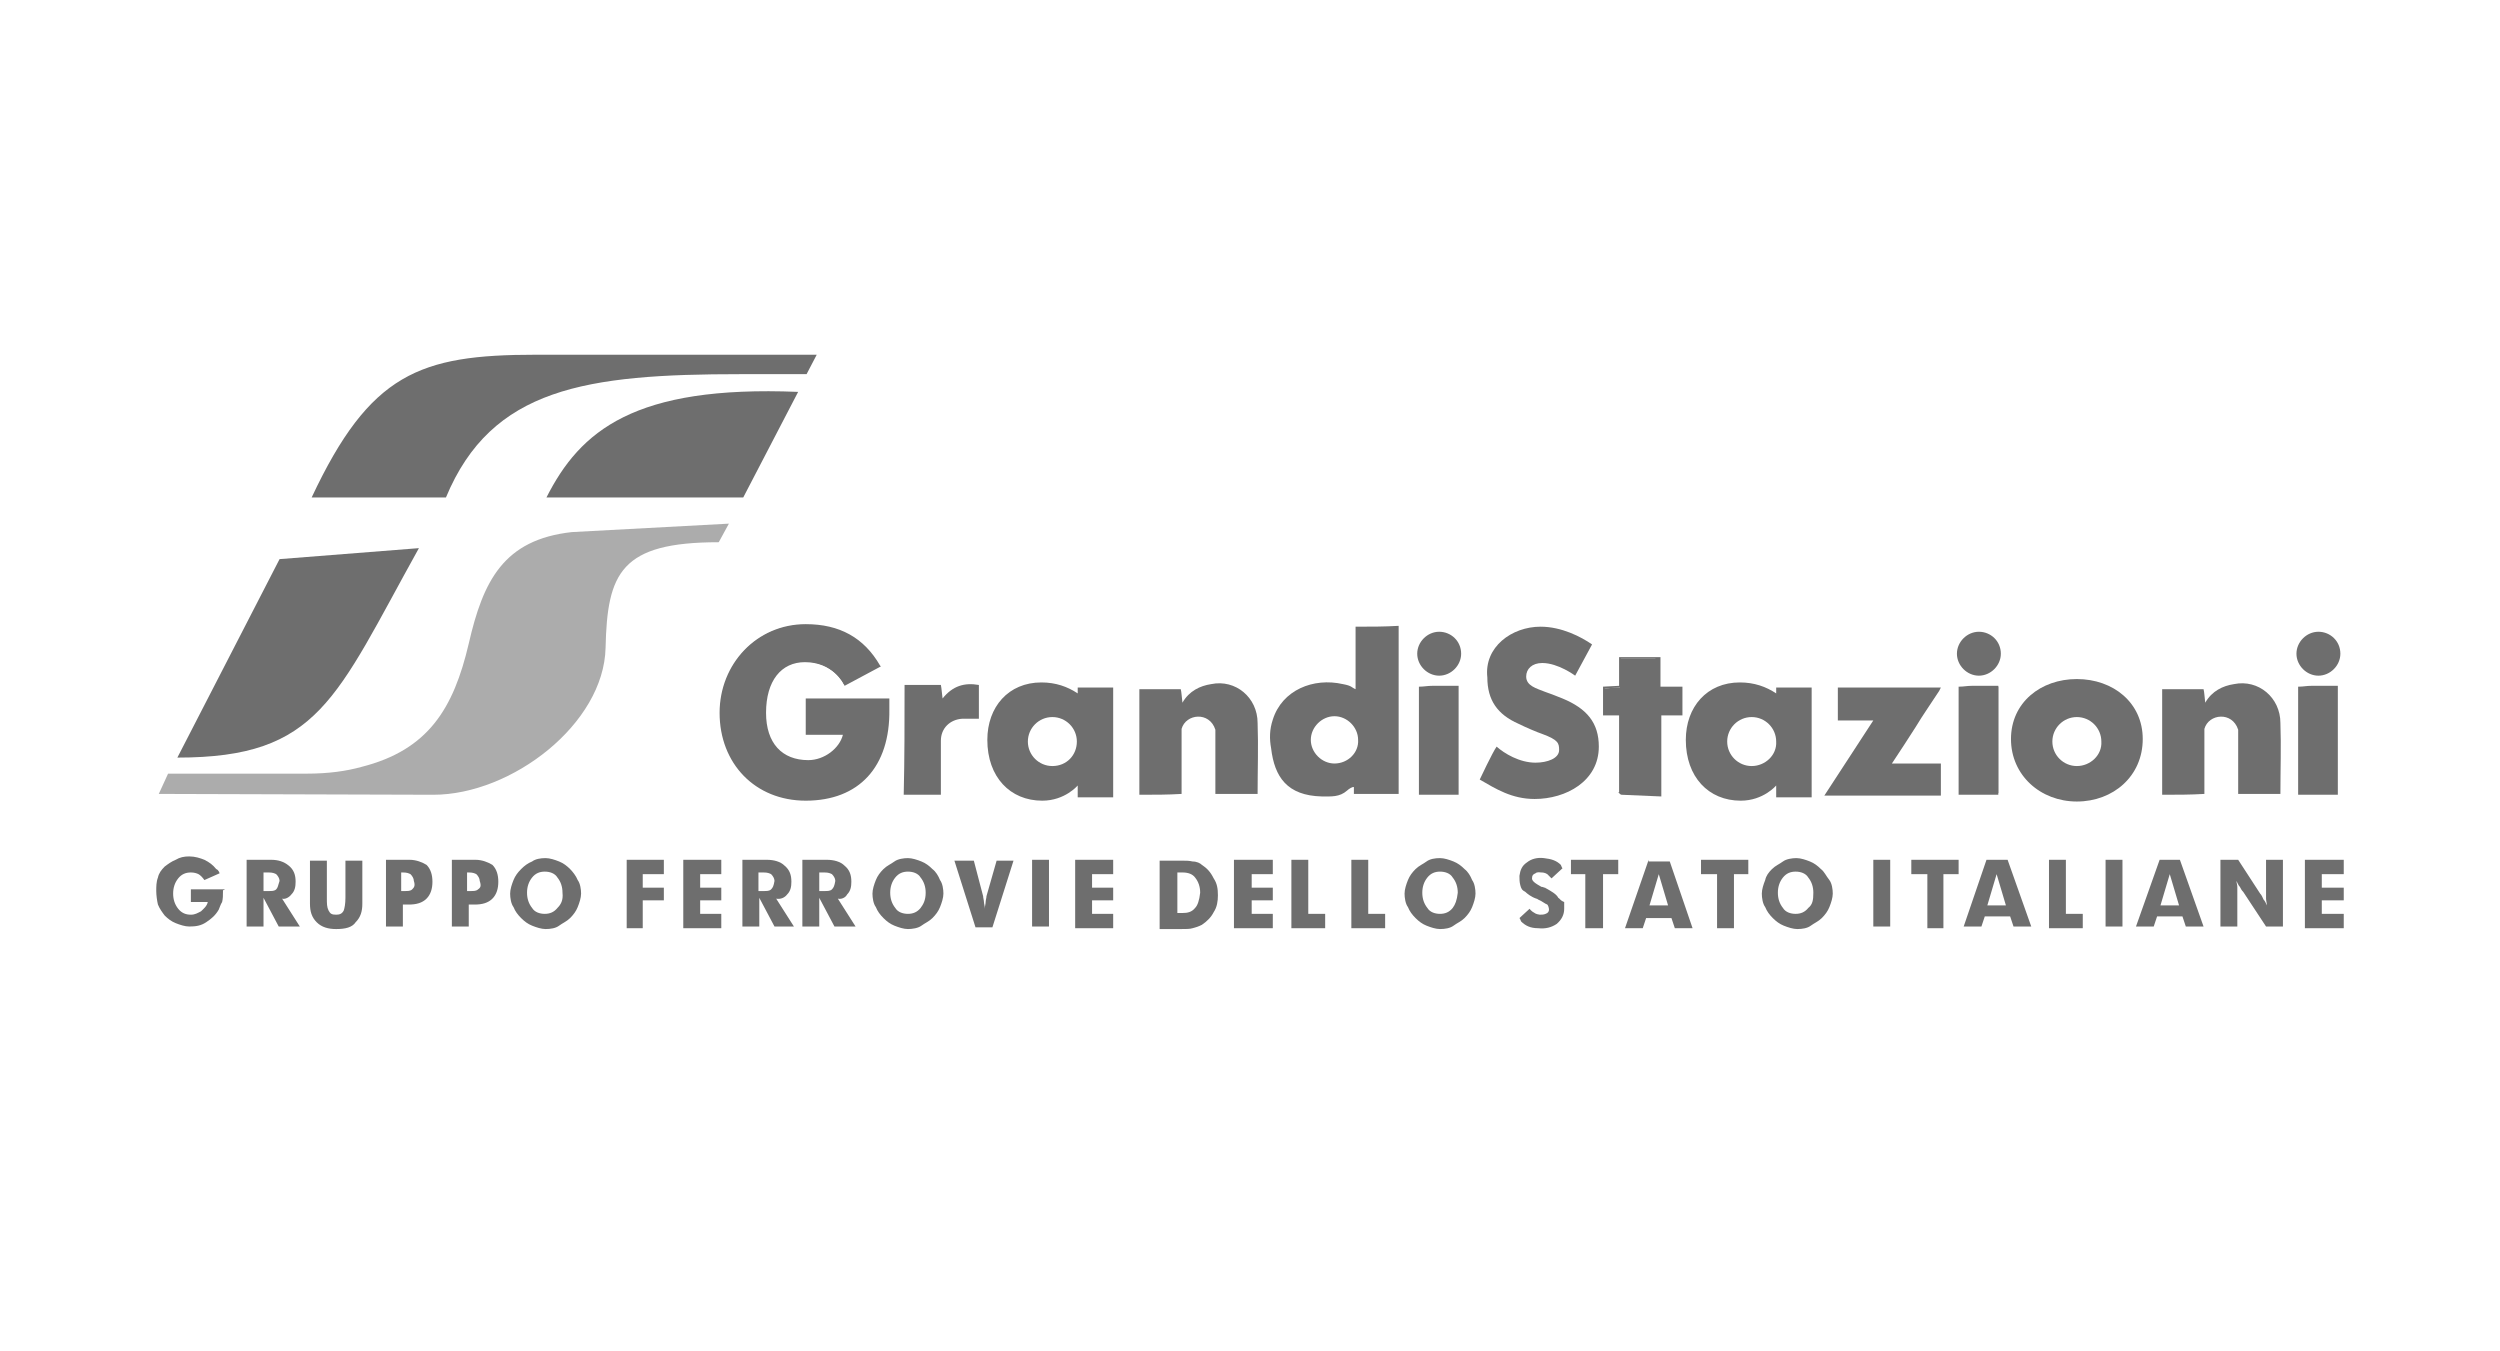 <?xml version="1.0" encoding="UTF-8"?>
<!-- Generator: $$$/GeneralStr/196=Adobe Illustrator 27.6.0, SVG Export Plug-In . SVG Version: 6.00 Build 0)  -->
<svg xmlns="http://www.w3.org/2000/svg" xmlns:xlink="http://www.w3.org/1999/xlink" version="1.1" id="Livello_1" x="0px" y="0px" viewBox="0 0 296 160" style="enable-background:new 0 0 296 160;" xml:space="preserve">
<style type="text/css">
	.st0{clip-path:url(#SVGID_00000065051358464279219920000015607114419955216571_);}
	.st1{fill:#6E6E6E;}
	.st2{fill:url(#SVGID_00000101098814868346116000000006692460401236130199_);}
	.st3{fill:url(#SVGID_00000157267566962600235470000012630157509059778487_);}
	.st4{fill:#C8C8C8;}
	.st5{fill:url(#SVGID_00000100345522747940025140000008512757127822623403_);}
	
		.st6{clip-path:url(#SVGID_00000037672706662296869040000003694688739914072466_);fill:url(#SVGID_00000091734405451284475870000003151100413834087087_);}
	.st7{fill:#ADADAD;}
	.st8{fill:url(#SVGID_00000023270596086532754720000006314873582534781081_);}
	.st9{fill:url(#SVGID_00000133530435274390279870000014593642405836299675_);}
	.st10{fill-rule:evenodd;clip-rule:evenodd;fill:#6E6E6E;}
	.st11{fill:#ACACAC;}
	.st12{fill:#909090;}
	.st13{fill:#BBBBBB;}
	.st14{fill:#B4B4B4;}
	.st15{fill-rule:evenodd;clip-rule:evenodd;fill:#B4B4B4;}
	.st16{clip-path:url(#SVGID_00000121238507449991712080000006881072296880222869_);}
	.st17{opacity:0.35;}
	.st18{clip-path:url(#SVGID_00000104697339117924908380000000452376335392258226_);}
</style>
<g>
	<g>
		<path class="st10" d="M134.9,94.1c0-4.2,0-8.3,0-12.5c1.6,0,3.2,0,4.9,0c0.1,0.4,0.1,0.8,0.2,1.6c0.8-1.4,2.1-2,3.4-2.2    c2.9-0.6,5.5,1.6,5.5,4.6c0.1,2.8,0,5.5,0,8.4c-1.6,0-3.3,0-5,0c0-1.2,0-2.6,0-3.9c0-1.3,0-2.6,0-3.7c-0.7-2.2-3.5-1.9-4-0.1    c0,2.5,0,5.1,0,7.7C138.3,94.1,136.7,94.1,134.9,94.1z"></path>
	</g>
	<g>
		<path class="st10" d="M256,94.1c0-4.2,0-8.3,0-12.5c1.6,0,3.2,0,4.9,0c0.1,0.4,0.1,0.8,0.2,1.6c0.8-1.4,2.1-2,3.4-2.2    c2.9-0.6,5.5,1.6,5.5,4.6c0.1,2.8,0,5.5,0,8.4c-1.6,0-3.3,0-5,0c0-1.2,0-2.6,0-3.9c0-1.3,0-2.6,0-3.7c-0.7-2.2-3.5-1.9-4-0.1    c0,2.5,0,5.1,0,7.7C259.3,94.1,257.8,94.1,256,94.1z"></path>
	</g>
	<g>
		<path class="st10" d="M222.2,85.1c-1.3,0-3,0-4.4,0c0-1.2,0-2.3,0-3.5c3.9,0,7.6,0,11.7,0c-2,2.9-3.6,5.7-5.8,8.9c2.2,0,4.1,0,6,0    c0,1.2,0,2.3,0,3.5c-4.2,0-8.8,0-13.2,0L222.2,85.1z"></path>
		<path class="st1" d="M229.8,94.2H216l5.8-8.9c-0.6,0-1.2,0-1.8,0c-0.8,0-1.5,0-2.2,0h-0.2v-3.9h12.2l-0.2,0.4    c-0.9,1.4-1.9,2.8-2.8,4.3c-0.9,1.4-1.8,2.8-2.8,4.3h5.8V94.2L229.8,94.2z M216.7,93.9h12.7v-3.2h-6.1l0.2-0.4    c1.1-1.6,2.1-3.2,3-4.6c0.8-1.4,1.6-2.7,2.6-4h-11.1V85c0.6,0,1.4,0,2.1,0c0.7,0,1.5,0,2.1,0h0.4L216.7,93.9z"></path>
	</g>
	<g>
		<path class="st10" d="M196.3,81.4c1.1,0,1.8,0,2.6,0c0,0.9,0,1.9,0,2.9c-0.7,0-1.5,0-2.5,0c0,3.3,0,6.3,0,9.6c-1.5,0-2.9,0-4.4,0    c0,0,0,0-0.1-0.1c0-0.1-0.1-0.1-0.1-0.2c0-3,0-6.1,0-9.1c-0.7,0-1.2,0-1.9,0c0-1.1,0-2,0-3c0.6,0,1.2-0.1,1.9-0.1    c0-1.2,0-2.2,0-3.4c1.6,0,3,0,4.4,0C196.3,78.9,196.3,80,196.3,81.4z"></path>
		<path class="st1" d="M192,94.1c-0.1,0-0.2-0.1-0.2-0.1l-0.2-0.2h0.1v-0.1c0-2.9,0-6,0-9h-1.9v-3.4l1.9-0.1v-3.4h4.9v3.5h2.6v3.4    h-2.5v9.6L192,94.1L192,94.1z M192,93.6h4.1v-9.5h2.5v-2.6H196v-3.5h-4.1v3.4l-1.9,0.1v2.7h1.9v0.2C192,87.6,192,90.6,192,93.6    L192,93.6z"></path>
	</g>
	<g>
		<path class="st10" d="M107.1,81.1c1.5,0,2.9,0,4.3,0c0.1,0.5,0.1,0.9,0.2,1.6c1.2-1.5,2.6-1.9,4.3-1.6c0,1.3,0,2.6,0,4    c-0.7,0-1.3,0-2,0c-1.4,0.1-2.5,1.1-2.5,2.6c0,2.1,0,4.2,0,6.4c-1.4,0-2.9,0-4.4,0C107.1,89.9,107.1,85.6,107.1,81.1z"></path>
	</g>
	<g>
		<path class="st10" d="M172.5,93.9c-1.5,0-2.9,0-4.4,0c0-4.1,0-8.2,0-12.5c1.4-0.1,2.8,0,4.4-0.1C172.5,85.5,172.5,89.6,172.5,93.9    z"></path>
		<path class="st1" d="M172.8,94.1H168V81.3h0.1c0.5,0,0.9-0.1,1.5-0.1c0.2,0,0.6,0,0.8,0c0.4,0,0.6,0,0.9,0c0.5,0,0.8,0,1.2,0h0.2    V94.1L172.8,94.1z M168.3,93.6h4V81.5c-0.6,0-1.2,0-1.9,0c-0.2,0-0.6,0-0.8,0c-0.6,0-0.9,0-1.3,0L168.3,93.6L168.3,93.6z"></path>
	</g>
	<g>
		<path class="st1" d="M33.1,66.2L21,89.7c16.8,0,18.7-7,28.6-24.8L33.1,66.2z"></path>
	</g>
	<g>
		<path class="st1" d="M96.7,42H63.4c-13.7,0-19.6,2.2-26.5,16.9h15.9c5.4-13,16.6-14.6,34.9-14.6h7.8L96.7,42z"></path>
	</g>
	<g>
		<path class="st1" d="M94.5,46.4C75.1,45.6,68.7,51,64.7,58.9h23.3L94.5,46.4z"></path>
	</g>
	<g>
		<path class="st11" d="M51.3,94.1c9.3,0,20.2-8.4,20.4-17.4c0.2-8.9,1.8-12.5,13.4-12.5l1.2-2.2L67.7,63    c-8.1,0.9-10.5,5.8-12.2,13.2c-1.8,7.7-4.8,12.6-12.7,14.6c-1.8,0.5-3.9,0.8-6.5,0.8H19.9L18.8,94L51.3,94.1L51.3,94.1z"></path>
	</g>
	<g>
		<path class="st1" d="M26.6,105.3h-4v1.5h2c-0.1,0.5-0.5,0.8-0.8,1.1c-0.4,0.2-0.7,0.4-1.2,0.4c-0.6,0-1.1-0.2-1.5-0.7    c-0.4-0.5-0.6-1.1-0.6-1.8s0.2-1.3,0.6-1.8s0.9-0.7,1.5-0.7c0.4,0,0.7,0.1,0.9,0.2c0.2,0.1,0.5,0.4,0.7,0.7l1.8-0.8    c0,0-0.1-0.4-0.4-0.5c-0.4-0.5-0.8-0.8-1.4-1.1c-0.5-0.2-1.1-0.4-1.8-0.4c-0.6,0-1.1,0.1-1.6,0.4c-0.5,0.2-0.9,0.5-1.3,0.8    c-0.4,0.4-0.7,0.8-0.8,1.3c-0.2,0.5-0.2,1.1-0.2,1.6s0.1,1.2,0.2,1.6c0.2,0.5,0.5,0.9,0.8,1.3c0.4,0.4,0.8,0.7,1.3,0.9    s1.1,0.4,1.6,0.4c0.8,0,1.4-0.1,2-0.5c0.6-0.4,1.1-0.8,1.5-1.5c0.1-0.2,0.2-0.6,0.4-0.9c0.1-0.4,0.1-0.8,0.1-1.2c0,0,0-0.1,0-0.2    C26.6,105.4,26.6,105.3,26.6,105.3"></path>
	</g>
	<g>
		<path class="st1" d="M34.5,105.9c0.4-0.4,0.5-0.9,0.5-1.5c0-0.8-0.2-1.4-0.8-1.9c-0.6-0.5-1.3-0.7-2.1-0.7h-2.9v7.9h2v-3.4    l1.8,3.4h2.5l-2.1-3.3C33.7,106.5,34.2,106.3,34.5,105.9 M32.7,105.3c-0.2,0.2-0.5,0.2-0.9,0.2h-0.6v-2.2h0.6    c0.5,0,0.7,0.1,0.9,0.2c0.2,0.2,0.4,0.5,0.4,0.8C32.9,104.9,32.9,105.1,32.7,105.3"></path>
	</g>
	<g>
		<path class="st1" d="M40.9,106.3c0,0.7-0.1,1.2-0.2,1.5c-0.2,0.4-0.5,0.5-0.9,0.5c-0.5,0-0.7-0.1-0.9-0.5    c-0.2-0.4-0.2-0.8-0.2-1.5v-4.4h-2v5.1c0,0.9,0.2,1.6,0.8,2.2c0.6,0.6,1.4,0.8,2.3,0.8c1.1,0,1.9-0.2,2.3-0.8    c0.6-0.6,0.8-1.3,0.8-2.2v-5.1h-2C40.9,101.8,40.9,106.3,40.9,106.3z"></path>
	</g>
	<g>
		<path class="st1" d="M48.5,101.8h-2.8v7.9h2v-2.6h0.7c0.9,0,1.6-0.2,2.1-0.7c0.5-0.5,0.7-1.2,0.7-2c0-0.8-0.2-1.5-0.7-2    C50,102.1,49.3,101.8,48.5,101.8 M48.8,105.3c-0.2,0.2-0.5,0.2-0.9,0.2h-0.4v-2.2h0.2c0.5,0,0.7,0.1,0.9,0.2    c0.2,0.2,0.4,0.5,0.4,0.8C49.2,104.9,49,105.1,48.8,105.3"></path>
	</g>
	<g>
		<path class="st1" d="M56.3,101.8h-2.8v7.9h2v-2.6h0.7c0.9,0,1.6-0.2,2.1-0.7c0.5-0.5,0.7-1.2,0.7-2c0-0.8-0.2-1.5-0.7-2    C57.8,102.1,57.1,101.8,56.3,101.8 M56.6,105.3c-0.2,0.2-0.5,0.2-0.9,0.2h-0.4v-2.2h0.2c0.5,0,0.7,0.1,0.9,0.2    c0.2,0.2,0.4,0.5,0.4,0.8C57,104.9,56.9,105.1,56.6,105.3"></path>
	</g>
	<g>
		<path class="st1" d="M67.5,102.9c-0.4-0.4-0.8-0.7-1.3-0.9c-0.5-0.2-1.1-0.4-1.6-0.4c-0.6,0-1.2,0.1-1.6,0.4    c-0.5,0.2-0.9,0.5-1.3,0.9c-0.4,0.4-0.7,0.8-0.9,1.3c-0.2,0.5-0.4,1.1-0.4,1.6s0.1,1.2,0.4,1.6c0.2,0.5,0.5,0.9,0.9,1.3    c0.4,0.4,0.8,0.7,1.3,0.9c0.5,0.2,1.1,0.4,1.6,0.4c0.6,0,1.2-0.1,1.6-0.4s0.9-0.5,1.3-0.9c0.4-0.4,0.7-0.8,0.9-1.3    c0.2-0.5,0.4-1.1,0.4-1.6s-0.1-1.2-0.4-1.6C68.2,103.7,67.8,103.2,67.5,102.9 M66,107.5c-0.4,0.5-0.9,0.7-1.5,0.7    c-0.6,0-1.2-0.2-1.5-0.7c-0.4-0.5-0.6-1.1-0.6-1.8s0.2-1.3,0.6-1.8c0.4-0.5,0.9-0.7,1.5-0.7c0.6,0,1.2,0.2,1.5,0.7    c0.4,0.5,0.6,1.1,0.6,1.8C66.7,106.6,66.4,107.1,66,107.5"></path>
	</g>
	<g>
		<polygon class="st1" points="74.2,109.9 76.1,109.9 76.1,106.6 78.6,106.6 78.6,105.1 76.1,105.1 76.1,103.5 78.6,103.5     78.6,101.8 74.2,101.8   "></polygon>
	</g>
	<g>
		<polygon class="st1" points="80.9,109.9 85.4,109.9 85.4,108.2 82.9,108.2 82.9,106.6 85.4,106.6 85.4,105.1 82.9,105.1     82.9,103.5 85.4,103.5 85.4,101.8 80.9,101.8   "></polygon>
	</g>
	<g>
		<path class="st1" d="M93.2,105.9c0.4-0.4,0.5-0.9,0.5-1.5c0-0.8-0.2-1.4-0.8-1.9c-0.5-0.5-1.3-0.7-2.1-0.7h-2.9v7.9h2v-3.4    l1.8,3.4H94l-2.1-3.3C92.4,106.5,92.9,106.3,93.2,105.9 M91.3,105.3c-0.2,0.2-0.5,0.2-0.9,0.2h-0.6v-2.2h0.6    c0.5,0,0.7,0.1,0.9,0.2c0.2,0.2,0.4,0.5,0.4,0.8C91.6,104.9,91.5,105.1,91.3,105.3"></path>
	</g>
	<g>
		<path class="st1" d="M100.3,105.9c0.4-0.4,0.5-0.9,0.5-1.5c0-0.8-0.2-1.4-0.8-1.9c-0.5-0.5-1.3-0.7-2.1-0.7H95v7.9h2v-3.4l1.8,3.4    h2.5l-2.1-3.3C99.6,106.5,100.1,106.3,100.3,105.9 M98.5,105.3c-0.2,0.2-0.5,0.2-0.9,0.2h-0.6v-2.2h0.6c0.5,0,0.7,0.1,0.9,0.2    c0.2,0.2,0.4,0.5,0.4,0.8C98.8,104.9,98.7,105.1,98.5,105.3"></path>
	</g>
	<g>
		<path class="st1" d="M110.4,102.9c-0.4-0.4-0.8-0.7-1.3-0.9c-0.5-0.2-1.1-0.4-1.6-0.4s-1.2,0.1-1.6,0.4s-0.9,0.5-1.3,0.9    c-0.4,0.4-0.7,0.8-0.9,1.3c-0.2,0.5-0.4,1.1-0.4,1.6s0.1,1.2,0.4,1.6c0.2,0.5,0.5,0.9,0.9,1.3c0.4,0.4,0.8,0.7,1.3,0.9    c0.5,0.2,1.1,0.4,1.6,0.4s1.2-0.1,1.6-0.4s0.9-0.5,1.3-0.9c0.4-0.4,0.7-0.8,0.9-1.3c0.2-0.5,0.4-1.1,0.4-1.6s-0.1-1.2-0.4-1.6    C111.1,103.7,110.8,103.2,110.4,102.9 M109,107.5c-0.4,0.5-0.9,0.7-1.5,0.7s-1.2-0.2-1.5-0.7c-0.4-0.5-0.6-1.1-0.6-1.8    s0.2-1.3,0.6-1.8c0.4-0.5,0.9-0.7,1.5-0.7s1.2,0.2,1.5,0.7c0.4,0.5,0.6,1.1,0.6,1.8C109.6,106.6,109.3,107.1,109,107.5"></path>
	</g>
	<g>
		<path class="st1" d="M116.8,106.1c0,0.2-0.1,0.5-0.1,0.7c0,0.2-0.1,0.5-0.1,0.8c0-0.4-0.1-0.6-0.1-0.8s-0.1-0.5-0.1-0.7l-1.1-4.2    h-2.3l2.5,7.9h2l2.5-7.9h-2L116.8,106.1z"></path>
	</g>
	<g>
		<rect x="122.2" y="101.8" class="st1" width="2" height="7.9"></rect>
	</g>
	<g>
		<polygon class="st1" points="127.3,109.9 131.8,109.9 131.8,108.2 129.3,108.2 129.3,106.6 131.8,106.6 131.8,105.1 129.3,105.1     129.3,103.5 131.8,103.5 131.8,101.8 127.3,101.8   "></polygon>
	</g>
	<g>
		<path class="st1" d="M142.3,102.4c-0.2-0.2-0.6-0.4-1.1-0.4c-0.4-0.1-0.8-0.1-1.4-0.1h-2.5v8.1h2.5c0.6,0,1.1,0,1.4-0.1    c0.4-0.1,0.7-0.2,1.1-0.4c0.6-0.4,1.1-0.9,1.4-1.5c0.4-0.6,0.5-1.3,0.5-2c0-0.8-0.1-1.4-0.5-2    C143.3,103.2,142.9,102.8,142.3,102.4 M141.5,107.5c-0.4,0.5-0.9,0.6-1.5,0.6h-0.6v-4.8h0.6c0.7,0,1.2,0.2,1.5,0.6    c0.4,0.5,0.6,1.1,0.6,1.8C142,106.6,141.8,107.2,141.5,107.5"></path>
	</g>
	<g>
		<polygon class="st1" points="146.1,109.9 150.7,109.9 150.7,108.2 148.2,108.2 148.2,106.6 150.7,106.6 150.7,105.1 148.2,105.1     148.2,103.5 150.7,103.5 150.7,101.8 146.1,101.8   "></polygon>
	</g>
	<g>
		<polygon class="st1" points="154.9,101.8 152.9,101.8 152.9,109.9 156.9,109.9 156.9,108.2 154.9,108.2   "></polygon>
	</g>
	<g>
		<polygon class="st1" points="162,101.8 160,101.8 160,109.9 164,109.9 164,108.2 162,108.2   "></polygon>
	</g>
	<g>
		<path class="st1" d="M173.4,102.9c-0.4-0.4-0.8-0.7-1.3-0.9c-0.5-0.2-1.1-0.4-1.6-0.4c-0.6,0-1.2,0.1-1.6,0.4s-0.9,0.5-1.3,0.9    c-0.4,0.4-0.7,0.8-0.9,1.3c-0.2,0.5-0.4,1.1-0.4,1.6s0.1,1.2,0.4,1.6c0.2,0.5,0.5,0.9,0.9,1.3c0.4,0.4,0.8,0.7,1.3,0.9    c0.5,0.2,1.1,0.4,1.6,0.4c0.6,0,1.2-0.1,1.6-0.4s0.9-0.5,1.3-0.9c0.4-0.4,0.7-0.8,0.9-1.3c0.2-0.5,0.4-1.1,0.4-1.6    s-0.1-1.2-0.4-1.6C174.1,103.7,173.8,103.2,173.4,102.9 M172,107.5c-0.4,0.5-0.9,0.7-1.5,0.7c-0.6,0-1.2-0.2-1.5-0.7    c-0.4-0.5-0.6-1.1-0.6-1.8s0.2-1.3,0.6-1.8c0.4-0.5,0.9-0.7,1.5-0.7c0.6,0,1.2,0.2,1.5,0.7c0.4,0.5,0.6,1.1,0.6,1.8    C172.5,106.6,172.3,107.1,172,107.5"></path>
	</g>
	<g>
		<polygon class="st1" points="191.6,101.8 186,101.8 186,103.5 187.7,103.5 187.7,109.9 189.8,109.9 189.8,103.5 191.6,103.5   "></polygon>
	</g>
	<g>
		<path class="st1" d="M195.2,101.8l-2.8,8.1h2.1l0.4-1.2h3l0.4,1.2h2.1l-2.7-7.9h-2.5V101.8z M195.3,107.2l1.1-3.7l1.1,3.7H195.3z"></path>
	</g>
	<g>
		<polygon class="st1" points="201.4,103.5 203.3,103.5 203.3,109.9 205.3,109.9 205.3,103.5 207,103.5 207,101.8 201.4,101.8   "></polygon>
	</g>
	<g>
		<path class="st1" d="M215.6,102.9c-0.4-0.4-0.8-0.7-1.3-0.9s-1.1-0.4-1.6-0.4s-1.2,0.1-1.6,0.4s-0.9,0.5-1.3,0.9    c-0.4,0.4-0.7,0.8-0.8,1.3c-0.2,0.5-0.4,1.1-0.4,1.6s0.1,1.2,0.4,1.6c0.2,0.5,0.5,0.9,0.9,1.3c0.4,0.4,0.8,0.7,1.3,0.9    c0.5,0.2,1.1,0.4,1.6,0.4c0.6,0,1.2-0.1,1.6-0.4s0.9-0.5,1.3-0.9c0.4-0.4,0.7-0.8,0.9-1.3c0.2-0.5,0.4-1.1,0.4-1.6    s-0.1-1.2-0.4-1.6C216.2,103.7,216,103.2,215.6,102.9 M214.1,107.5c-0.4,0.5-0.9,0.7-1.5,0.7c-0.6,0-1.2-0.2-1.5-0.7    c-0.4-0.5-0.6-1.1-0.6-1.8s0.2-1.3,0.6-1.8c0.4-0.5,0.9-0.7,1.5-0.7c0.6,0,1.2,0.2,1.5,0.7c0.4,0.5,0.6,1.1,0.6,1.8    C214.7,106.6,214.6,107.1,214.1,107.5"></path>
	</g>
	<g>
		<rect x="221.8" y="101.8" class="st1" width="2" height="7.9"></rect>
	</g>
	<g>
		<polygon class="st1" points="231.9,101.8 226.3,101.8 226.3,103.5 228.2,103.5 228.2,109.9 230.1,109.9 230.1,103.5 231.9,103.5       "></polygon>
	</g>
	<g>
		<path class="st1" d="M235.2,101.8l-2.7,7.9h2.1l0.4-1.2h3l0.4,1.2h2.1l-2.8-7.9H235.2z M235.3,107.2l1.1-3.7l1.1,3.7H235.3z"></path>
	</g>
	<g>
		<polygon class="st1" points="244.6,101.8 242.6,101.8 242.6,109.9 246.6,109.9 246.6,108.2 244.6,108.2   "></polygon>
	</g>
	<g>
		<rect x="249.3" y="101.8" class="st1" width="2" height="7.9"></rect>
	</g>
	<g>
		<path class="st1" d="M255.7,101.8l-2.8,7.9h2.1l0.4-1.2h3l0.4,1.2h2.1l-2.8-7.9H255.7z M255.8,107.2l1.1-3.7l1.1,3.7H255.8z"></path>
	</g>
	<g>
		<path class="st1" d="M268.3,105.6c0,0.2,0,0.6,0,0.8s0.1,0.6,0.1,0.8c-0.1-0.2-0.2-0.5-0.4-0.7c-0.1-0.2-0.2-0.5-0.4-0.7l-2.6-4    h-2.1v7.9h2v-3.9c0-0.2,0-0.5,0-0.8c0-0.2-0.1-0.5-0.1-0.7c0.1,0.2,0.2,0.5,0.4,0.7c0.1,0.2,0.2,0.4,0.4,0.6l2.7,4.1h2v-7.9h-2    V105.6z"></path>
	</g>
	<g>
		<polygon class="st1" points="277.5,103.5 277.5,101.8 272.9,101.8 272.9,109.9 277.5,109.9 277.5,108.2 274.9,108.2 274.9,106.6     277.5,106.6 277.5,105.1 274.9,105.1 274.9,103.5   "></polygon>
	</g>
	<g>
		<path class="st1" d="M184.5,106.3c-0.2-0.4-0.7-0.7-1.4-1.1c-0.1,0-0.1-0.1-0.2-0.1s-0.2-0.1-0.4-0.1c-0.7-0.4-1.2-0.7-1.1-1.1    c0-0.2,0.1-0.4,0.4-0.5c0.2-0.2,0.6-0.1,0.7-0.1c0.1,0,0.4,0,0.7,0.2c0.1,0.1,0.5,0.5,0.5,0.5l1.3-1.2c-0.1-0.1-0.1-0.2-0.2-0.4    c-0.5-0.5-1.1-0.7-2-0.8c-0.8-0.1-1.5,0.1-2,0.5c-0.6,0.4-0.8,0.9-0.9,1.6c0,0.4,0,0.7,0.1,1.1c0.1,0.4,0.2,0.6,0.6,0.8    c0.2,0.2,0.7,0.6,1.3,0.8c0.1,0,0.2,0.1,0.2,0.1c0.5,0.2,0.8,0.5,1.1,0.6c0.1,0.1,0.2,0.4,0.2,0.6s-0.1,0.4-0.4,0.5    c-0.2,0.1-0.5,0.1-0.7,0.1c-0.1,0-0.5-0.1-0.6-0.2c-0.4-0.2-0.6-0.5-0.6-0.5l-1.2,1.1c0.1,0.1,0.1,0.2,0.2,0.4    c0.5,0.5,1.1,0.8,2,0.8c0.9,0.1,1.6-0.1,2.2-0.5c0.6-0.5,0.9-1.1,0.9-1.8c0-0.4,0-0.6,0-0.8C184.7,106.6,184.7,106.4,184.5,106.3"></path>
	</g>
	<g>
		<path class="st1" d="M95.3,74c3.9,0,6.7,1.5,8.6,4.8l-4,2.2c0,0-1.3-2.7-4.7-2.7c-3.3,0-4.8,2.7-4.8,6.2c0,3.3,1.5,5.8,5.3,5.8    c2.1,0,4.1-1.6,4.2-3.4h-4.4v-4h9.6c0,0,0,0.7,0,1.1c0,5.7-2.6,10.5-9.8,10.5c-6.1,0-10-4.7-10-10.3C85.4,78.5,89.7,74,95.3,74z"></path>
		<path class="st1" d="M95.4,94.8c-6,0-10.2-4.4-10.2-10.4c0-5.8,4.4-10.5,10.2-10.5c4,0,6.9,1.6,8.8,4.9l0.1,0.1l-4.3,2.3L99.9,81    c0-0.1-1.3-2.6-4.6-2.6c-2.8,0-4.6,2.2-4.6,6c0,3.6,1.9,5.6,5,5.6c1.9,0,3.7-1.4,4.1-3h-4.4v-4.3h9.9v1.3    C105.4,90.8,101.7,94.8,95.4,94.8z M95.3,74.2c-5.6,0-9.8,4.3-9.8,10.2c0,5.8,4.1,10,9.8,10c3.6,0,9.6-1.4,9.6-10.4v-0.8h-9.2v3.6    h4.4v0.2c-0.2,1.9-2.2,3.6-4.4,3.6c-3.4,0-5.4-2.2-5.4-6.1c0-4,1.9-6.3,4.9-6.3c2.9,0,4.4,2,4.8,2.6l3.6-2    C101.7,75.6,99.2,74.2,95.3,74.2z"></path>
	</g>
	<g>
		<path class="st10" d="M173,77.4c0,1.4-1.2,2.6-2.6,2.6c-1.4,0-2.6-1.2-2.6-2.6s1.2-2.6,2.6-2.6C171.8,74.8,173,75.9,173,77.4z"></path>
	</g>
	<g>
		<path class="st10" d="M236.6,93.9c-1.5,0-2.9,0-4.4,0c0-4.1,0-8.2,0-12.5c1.4-0.1,2.8,0,4.4-0.1C236.6,85.5,236.6,89.6,236.6,93.9    z"></path>
		<path class="st1" d="M236.7,94.1h-4.8V81.3h0.1c0.5,0,0.9-0.1,1.5-0.1c0.2,0,0.6,0,0.8,0c0.4,0,0.6,0,0.9,0c0.5,0,0.8,0,1.2,0h0.2    V94.1z M232.4,93.6h4V81.5c-0.6,0-1.2,0-1.9,0c-0.2,0-0.6,0-0.8,0c-0.6,0-0.9,0-1.3,0L232.4,93.6L232.4,93.6z"></path>
	</g>
	<g>
		<path class="st10" d="M236.9,77.4c0,1.4-1.2,2.6-2.6,2.6c-1.4,0-2.6-1.2-2.6-2.6s1.2-2.6,2.6-2.6    C235.7,74.8,236.9,75.9,236.9,77.4z"></path>
	</g>
	<g>
		<path class="st10" d="M276.6,93.9c-1.5,0-2.9,0-4.4,0c0-4.1,0-8.2,0-12.5c1.4-0.1,2.8,0,4.4-0.1C276.6,85.5,276.6,89.6,276.6,93.9    z"></path>
		<path class="st1" d="M276.9,94.1h-4.8V81.3h0.1c0.5,0,0.9-0.1,1.5-0.1c0.2,0,0.6,0,0.8,0c0.4,0,0.6,0,0.9,0c0.5,0,0.8,0,1.2,0h0.2    V94.1z M272.4,93.6h4V81.5c-0.6,0-1.2,0-1.9,0c-0.2,0-0.6,0-0.8,0c-0.6,0-0.9,0-1.3,0L272.4,93.6L272.4,93.6z"></path>
	</g>
	<g>
		<path class="st10" d="M277.1,77.4c0,1.4-1.2,2.6-2.6,2.6c-1.4,0-2.6-1.2-2.6-2.6s1.2-2.6,2.6-2.6    C275.9,74.8,277.1,75.9,277.1,77.4z"></path>
	</g>
	<g>
		<path class="st10" d="M160.5,74.2c0,2.5,0,4.9,0,7.4c-0.5-0.2-0.4-0.4-1.5-0.6c-3.5-0.8-7.2,0.7-8.3,4.2c-0.4,1.2-0.4,2.3-0.2,3.4    c0.4,3.4,1.9,5.6,6,5.7c1.1,0,2.1,0.1,3-0.7c0.2-0.2,0.7-0.5,0.8-0.4V94h5.3c0-6.7,0-13.3,0-19.9    C163.9,74.2,162.3,74.2,160.5,74.2z M158,90.4c-1.5,0-2.8-1.3-2.8-2.8c0-1.5,1.3-2.8,2.8-2.8c1.5,0,2.8,1.3,2.8,2.8    C160.9,89.1,159.6,90.4,158,90.4z"></path>
	</g>
	<g>
		<path class="st1" d="M182.4,74.2c2.5,0,4.8,1.2,6.1,2.1l-2,3.7c0,0-2-1.5-3.9-1.5c-1.2,0-1.9,0.7-1.9,1.6c0,1.1,1.2,1.4,2.2,1.8    c0.6,0.2,1.6,0.6,2.1,0.8c2.9,1.2,4.3,2.9,4.3,5.7c0,4.1-3.9,6.2-7.6,6.2c-2.7,0-4.6-1.2-6.5-2.3c0,0,1.5-3.2,2-3.9    c0.9,0.8,2.7,1.9,4.6,1.9c1.4,0,2.8-0.5,2.8-1.5c0-0.8-0.1-1.2-2-1.9c-0.6-0.2-2-0.8-2.8-1.2c-2.5-1.1-3.7-2.8-3.7-5.5    C175.7,76.6,179,74.2,182.4,74.2z"></path>
	</g>
	<g>
		<path class="st1" d="M127.6,81.4v0.7c-1.2-0.8-2.6-1.3-4.3-1.3c-3.9,0-6.4,2.9-6.4,6.8c0,4.4,2.7,7.2,6.5,7.2    c2.7,0,4.2-1.8,4.2-1.8v1.4h4.2V81.4H127.6L127.6,81.4z M124.6,90.7c-1.6,0-2.9-1.3-2.9-2.9s1.3-2.9,2.9-2.9s2.9,1.3,2.9,2.9    S126.3,90.7,124.6,90.7z"></path>
	</g>
	<g>
		<path class="st1" d="M210.3,81.4v0.7c-1.2-0.8-2.6-1.3-4.3-1.3c-3.9,0-6.4,2.9-6.4,6.8c0,4.4,2.7,7.2,6.5,7.2    c2.7,0,4.2-1.8,4.2-1.8v1.4h4.2V81.4H210.3L210.3,81.4z M207.4,90.7c-1.6,0-2.9-1.3-2.9-2.9s1.3-2.9,2.9-2.9s2.9,1.3,2.9,2.9    C210.4,89.4,209,90.7,207.4,90.7z"></path>
	</g>
	<g>
		<path class="st10" d="M245.9,80.4c-4.3,0-7.8,2.8-7.8,7.1c0,4.3,3.5,7.4,7.8,7.4c4.3,0,7.8-3,7.8-7.4    C253.7,83.2,250.2,80.4,245.9,80.4z M245.9,90.7c-1.6,0-2.9-1.3-2.9-2.9s1.3-2.9,2.9-2.9c1.6,0,2.9,1.3,2.9,2.9    C248.9,89.4,247.5,90.7,245.9,90.7z"></path>
	</g>
</g>
</svg>
